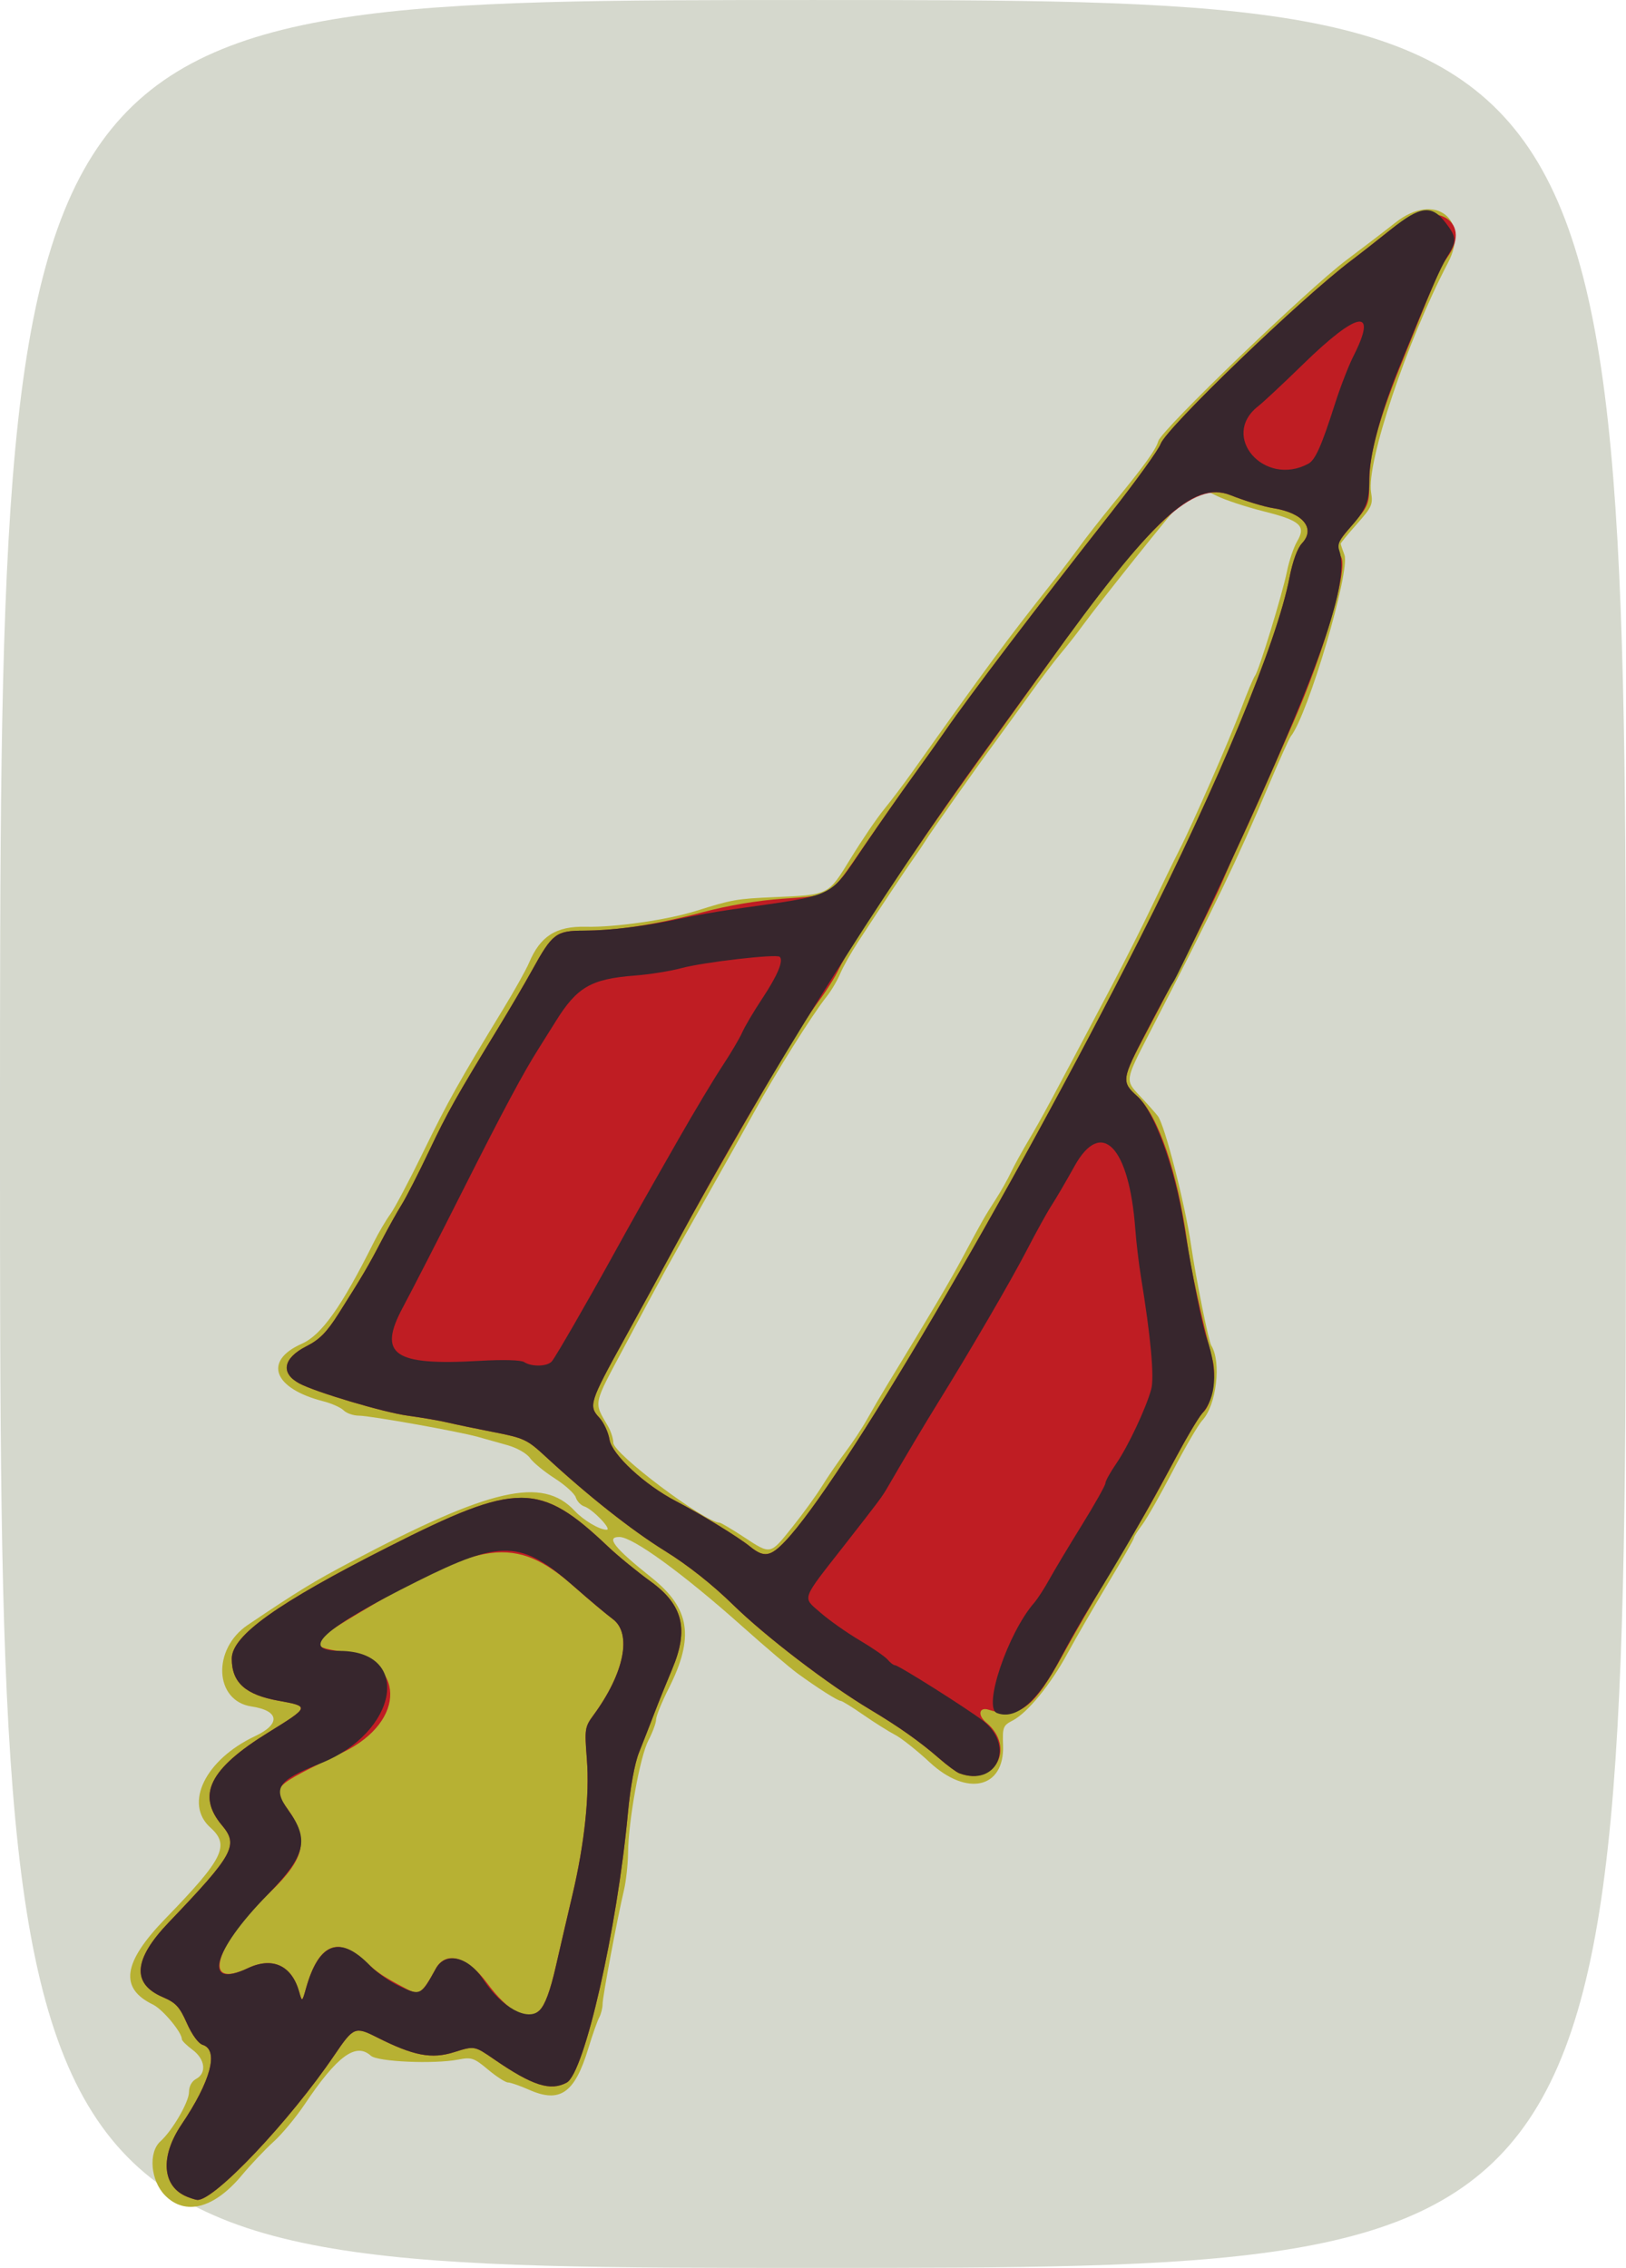 <?xml version="1.0" encoding="UTF-8" standalone="no"?>
<!-- Created with Inkscape (http://www.inkscape.org/) -->
<svg
    xmlns:inkscape="http://www.inkscape.org/namespaces/inkscape"
    xmlns:rdf="http://www.w3.org/1999/02/22-rdf-syntax-ns#"
    xmlns="http://www.w3.org/2000/svg"
    xmlns:cc="http://creativecommons.org/ns#"
    xmlns:dc="http://purl.org/dc/elements/1.1/"
    xmlns:sodipodi="http://sodipodi.sourceforge.net/DTD/sodipodi-0.dtd"
    xmlns:svg="http://www.w3.org/2000/svg"
    xmlns:ns1="http://sozi.baierouge.fr"
    xmlns:xlink="http://www.w3.org/1999/xlink"
    id="svg3548"
    sodipodi:docname="blue_rocket.svg"
    viewBox="0 0 456 636"
    version="1.1"
    inkscape:version="0.48.2 r9819"
  >
  <sodipodi:namedview
      id="base"
      bordercolor="#666666"
      inkscape:pageshadow="2"
      inkscape:window-y="284"
      fit-margin-left="0"
      pagecolor="#ffffff"
      fit-margin-top="0"
      inkscape:window-maximized="0"
      inkscape:zoom="0.35"
      inkscape:window-x="453"
      inkscape:window-height="455"
      showgrid="false"
      borderopacity="1.0"
      inkscape:current-layer="layer1"
      inkscape:cx="228"
      inkscape:cy="318"
      fit-margin-right="0"
      fit-margin-bottom="0"
      inkscape:window-width="517"
      inkscape:pageopacity="0.0"
      inkscape:document-units="px"
  />
  <g
      id="layer1"
      inkscape:label="Layer 1"
      inkscape:groupmode="layer"
      transform="translate(-147 -214.36)"
    >
    <g
        id="layer1-42"
        inkscape:label="Layer 1"
        transform="translate(35 20)"
      >
      <g
          id="g3316-3"
        >
        <g
            id="g3471-2"
            transform="translate(8.571 -62.857)"
          >
          <g
              id="g3566-21"
              transform="translate(40 -2.857)"
            >
            <g
                id="g3725"
                transform="translate(2.857 -0)"
              >
              <path
                  id="path3733"
                  d="m60.571 578.08c0-318 0-318 228-318s228 0 228 318 0 318-228 318-228 0-228-318z"
                  style="fill:#d5d8cd"
                  inkscape:connector-curvature="0"
              />
              <path
                  id="path3731"
                  d="m106.82 875.71c-4.038-4.157-4.694-12.017-1.261-15.123 3.375-3.054 8.011-11.048 8.011-13.813 0-1.604 0.779-3.044 2-3.698 3.018-1.615 2.536-5.544-1-8.158-1.65-1.22-3-2.563-3-2.986 0-1.942-5.372-8.381-8.09-9.697-9.505-4.603-8.465-11.802 3.483-24.124 16.342-16.852 18.154-20.53 12.585-25.547-7.44-6.703-1.379-19.06 12.563-25.613 7.266-3.415 6.813-7.146-1.009-8.319-10.423-1.563-11.086-16.104-1.043-22.868 14.227-9.581 18.437-12.156 29.011-17.741 39.072-20.636 53.615-23.948 62.656-14.268 2.507 2.684 6.956 5.319 8.981 5.319 1.61 0-3.949-5.805-6.262-6.54-0.975-0.309-2.053-1.447-2.396-2.527-0.343-1.08-3.013-3.493-5.933-5.361-2.92-1.868-6.03-4.425-6.911-5.683-0.917-1.31-3.639-2.858-6.369-3.624-2.622-0.736-6.342-1.779-8.267-2.318-5.466-1.531-30.18-5.939-33.321-5.944-1.552-0.002-3.485-0.667-4.295-1.478-0.81-0.81-3.366-1.956-5.679-2.547-14.066-3.59-16.956-11.327-6.036-16.158 5.506-2.435 11.148-10.387 20.098-28.322 1.372-2.75 3.485-6.35 4.696-8 1.21-1.65 5.378-9.525 9.261-17.5 6.792-13.95 10.063-19.794 22.474-40.154 3.134-5.141 6.361-10.921 7.172-12.846 3.155-7.489 7.571-10.297 15.889-10.104 8.231 0.191 22.897-1.917 30.954-4.448 10.105-3.175 11.346-3.394 21.845-3.852 15.578-0.68 15.118-0.446 21.564-10.956 3.083-5.027 7.259-11.165 9.279-13.64s5.59-7.2 7.932-10.5c21.014-29.606 26.371-36.856 39.428-53.357 2.332-2.947 5.7-7.381 7.486-9.855 1.786-2.474 6.063-7.938 9.504-12.143 8.96-10.947 11.872-14.988 12.604-17.49 0.922-3.15 41.935-42.604 52.644-50.643 4.95-3.716 11.176-8.479 13.835-10.584 11.111-8.798 21.18-0.986 14.685 11.392-11.416 21.756-22.893 56.05-21.506 64.26 0.568 3.362 0.211 4.163-3.945 8.842-2.513 2.829-4.569 5.325-4.569 5.546 0 0.221 0.468 1.633 1.04 3.138 1.714 4.509-10.206 44.846-15.041 50.894-0.44 0.55-3.278 6.85-6.308 14-9.033 21.319-14.276 32.203-33.666 69.887-6.474 12.582-6.474 12.582-2.445 16.847 2.216 2.346 4.537 4.951 5.158 5.789 1.964 2.651 7.601 24.604 9.31 36.259 1.397 9.525 4.883 26.8 5.663 28.063 2.866 4.638 1.424 16.732-2.498 20.945-1.131 1.215-4.864 7.609-8.296 14.209-3.432 6.6-7.293 13.392-8.58 15.094-1.287 1.702-2.34 3.38-2.34 3.728 0 0.349-3.263 6.065-7.25 12.704s-9.101 15.484-11.364 19.656c-4.737 8.733-11.221 16.664-15.388 18.819-2.688 1.39-2.869 1.859-2.69 6.963 0.424 12.062-10.11 14.487-20.587 4.74-3.565-3.317-7.932-6.78-9.705-7.697-1.773-0.917-5.764-3.43-8.869-5.586-3.105-2.156-5.964-3.92-6.352-3.921-0.816-0.002-6.583-3.667-12.127-7.708-2.108-1.536-9.133-7.518-15.611-13.293-16.511-14.718-30.513-24.91-34.306-24.972-3.945-0.064-1.515 3.024 8.945 11.369 10.858 8.662 12.111 16.704 4.844 31.103-1.943 3.85-3.534 7.774-3.536 8.719-0.002 0.946-0.967 3.568-2.144 5.828-2.365 4.538-5.61 22.443-5.719 31.56-0.038 3.213-0.546 7.878-1.128 10.367-1.963 8.394-6.012 29.953-6.012 32.011 0 1.123-0.425 2.824-0.944 3.779-0.519 0.955-1.903 4.886-3.074 8.736-3.805 12.502-7.934 15.384-16.569 11.564-2.567-1.135-5.242-2.064-5.945-2.064-0.703 0-3.219-1.621-5.59-3.603-3.958-3.307-4.643-3.538-8.345-2.818-6.809 1.325-22.648 0.625-24.538-1.084-4.194-3.795-9.439 0.062-18.544 13.637-2.447 3.648-6.362 8.359-8.7 10.468-2.338 2.11-6.386 6.388-8.995 9.507-7.754 9.269-15.85 11.349-21.506 5.526zm175.94-187.38c2.975-3.712 6.738-8.903 8.363-11.535 1.624-2.631 4.562-6.907 6.527-9.5 1.966-2.594 4.705-6.74 6.087-9.215 1.382-2.475 3.884-6.75 5.561-9.5 13.033-21.372 17.563-29.03 21.295-36 5.607-10.47 6.062-11.269 9.194-16.128 1.463-2.271 3.371-5.646 4.24-7.5 0.869-1.854 3.189-6.072 5.156-9.372 3.323-5.576 6.253-11.018 23.148-43 3.486-6.6 8.589-16.725 11.338-22.5 2.749-5.775 6.152-12.75 7.561-15.5 3.867-7.547 14.113-30.958 17.502-39.991 1.649-4.395 3.353-8.445 3.787-9 1.101-1.409 7.674-22.877 8.996-29.381 0.601-2.955 1.863-6.678 2.806-8.274 2.594-4.392 0.958-5.877-9.309-8.448-4.915-1.231-10.827-3.176-13.138-4.322-5.488-2.721-5.952-2.665-9.537 1.166-3.25 3.473-23.351 28.595-28.204 35.25-1.604 2.2-4.299 5.637-5.987 7.638s-5.545 7.084-8.57 11.297c-3.025 4.212-7.552 10.45-10.06 13.862-5.641 7.675-18.089 25.319-19.438 27.552-0.549 0.908-2.053 3.139-3.343 4.956-2.291 3.228-8.187 12.089-15.475 23.257-1.996 3.059-4.276 7.109-5.066 9-0.79 1.891-2.49 4.766-3.777 6.389-4.176 5.265-14.306 21.414-20.417 32.549-2.264 4.125-8.316 14.925-13.45 24-11.102 19.625-12.055 21.36-22.831 41.563-8.967 16.811-8.679 15.413-4.617 22.437 0.795 1.375 1.452 3.44 1.46 4.589 0.022 3.069 25.611 22.307 29.836 22.431 0.373 0.011 3.378 1.787 6.678 3.946 7.76 5.078 7.378 5.153 13.684-2.716z"
                  style="fill:#b7b133"
                  inkscape:connector-curvature="0"
              />
              <path
                  id="path3729"
                  d="m113.04 876.12c-7.01-2.841-7.653-11.225-1.554-20.261 8.208-12.162 10.526-20.879 5.939-22.335-1.227-0.389-3.011-2.829-4.453-6.088-2.031-4.593-3.081-5.728-6.757-7.304-8.769-3.759-8.227-10.584 1.66-20.925 18.271-19.108 19.664-21.647 14.949-27.25-7.16-8.51-3.501-15.842 12.997-26.038 11.606-7.173 11.657-7.326 2.94-8.883-9.361-1.673-13.187-5.101-13.187-11.818 0-6.463 12.731-15.541 44-31.377 36.131-18.298 42.294-18.299 61.561-0.008 2.716 2.579 8.089 6.973 11.939 9.765 9.051 6.564 10.718 13.401 5.995 24.578-1.487 3.518-3.74 9.096-5.006 12.396s-3.201 8.253-4.299 11.006c-1.205 3.023-2.435 9.756-3.106 17-3.002 32.433-12.196 72.878-17.171 75.541-4.588 2.455-9.636 0.83-20.355-6.552-5.499-3.787-5.499-3.787-11.17-2.003-6.378 2.006-11.384 1.044-21.738-4.18-6.05-3.053-6.527-2.855-11.771 4.877-12.67 18.683-33.911 41.118-38.578 40.748-0.44-0.035-1.715-0.435-2.834-0.888zm98.87-52.298c1.541-1.545 2.96-5.383 4.529-12.25 1.257-5.5 3.348-14.5 4.646-20 3.42-14.484 4.861-28.056 4.062-38.269-0.654-8.362-0.568-8.927 1.872-12.249 8.64-11.762 10.865-22.899 5.384-26.951-1.744-1.29-6.595-5.361-10.778-9.048-16.506-14.545-26.034-13.291-61.666 8.114-12.487 7.501-12.966 8.752-3.828 9.992 18.174 2.466 18.605 19.577 0.712 28.28-20.294 9.871-20.061 9.634-15.645 15.899 6.084 8.632 5.023 13.772-4.812 23.306-15.683 15.203-19.309 27.531-6.287 21.374 6.901-3.263 12.306-0.761 14.382 6.656 0.81 2.896 0.81 2.896 1.94-1.104 3.492-12.365 8.942-14.718 16.823-7.263 3.15 2.979 4.771 4.06 11.183 7.455 3.754 1.988 4.465 1.513 8.352-5.583 2.816-5.141 8.873-3.464 14.355 3.974 6.028 8.179 11.456 10.996 14.776 7.667zm117.67-66.472c-0.825-0.31-3.362-2.187-5.639-4.171-5.365-4.676-11.292-8.868-19.361-13.694-11.768-7.037-29.348-20.483-38.5-29.445-5.663-5.546-12.669-11.087-18.896-14.944-9.438-5.847-21.663-15.505-33.604-26.549-5.167-4.778-6.045-5.193-14.5-6.843-4.95-0.966-10.8-2.184-13-2.707-2.2-0.523-7.253-1.392-11.228-1.931-6.648-0.902-25.785-6.593-30.306-9.012-5.4-2.89-4.59-7.124 2.001-10.464 3.661-1.855 5.682-3.915 9.032-9.204 6.693-10.566 8.317-13.326 11.956-20.314 1.862-3.575 4.428-8.17 5.703-10.211 1.275-2.041 4.726-8.791 7.67-15 5.118-10.795 7.456-14.95 19.86-35.289 3.019-4.95 7.102-11.925 9.074-15.5 5.593-10.142 6.702-11 14.205-11 9.39 0 20.553-1.718 33.483-5.154 7.254-1.928 15.534-3.323 22.595-3.808 13.895-0.954 12.832-0.269 22.622-14.571 4.506-6.582 10.699-15.415 13.763-19.628 3.064-4.213 7.145-9.947 9.07-12.741 6.912-10.033 25.439-34.417 46.42-61.098 7.136-9.075 13.464-17.85 14.06-19.5 1.635-4.52 39.347-40.797 53.519-51.483 2.475-1.866 7.475-5.783 11.111-8.705 11.079-8.902 23.39-2.847 15.822 7.782-1.968 2.764-3.26 5.761-13.536 31.406-5.883 14.68-8.397 24.207-8.397 31.821 0 6.017-0.201 6.534-4.5 11.57-4.879 5.716-5.055 6.203-3.377 9.338 1.891 3.533-4.767 26.534-13.394 46.271-8 18.304-12.028 27.355-14.89 33.452-1.665 3.549-3.877 8.499-4.915 11-2.223 5.358-11.791 24.377-21.27 42.282-7.144 13.494-7.238 14.117-2.756 18.174 5.866 5.309 11.34 21.327 14.044 41.092 0.956 6.989 3.813 20.192 7.131 32.954 1.179 4.532-0.312 12.67-2.682 14.636-0.788 0.654-4.002 5.964-7.143 11.8-8.129 15.103-7.814 14.55-18.142 31.864-5.166 8.661-11.466 19.56-14 24.222-8.258 15.191-12.307 18.2-20.857 15.502-2.699-0.852-3.154 1.528-0.684 3.578 8.355 6.934 2.471 17.996-7.566 14.224zm-48.834-65.028c15.626-16.404 62.501-96.029 99.343-168.75 22.166-43.754 38.617-83.401 42.1-101.46 0.889-4.611 2.229-8.302 3.509-9.665 3.916-4.169 0.294-8.577-8.118-9.879-2.475-0.383-7.846-2.021-11.936-3.64-10.377-4.108-22.83 7.463-51.546 47.893-1.66 2.337-10.239 14.262-19.064 26.5-17.736 24.594-36.488 52.574-39.175 58.451-0.955 2.09-3.591 6.275-5.857 9.3s-7.264 10.9-11.106 17.5c-13.966 23.987-23.205 40.237-29.28 51.5-3.412 6.325-9.767 17.952-14.123 25.839-9.533 17.259-9.916 18.466-6.882 21.695 1.252 1.333 2.549 4.103 2.883 6.155 0.688 4.234 9.845 12.718 18.684 17.311 6.998 3.636 17.466 10.051 20.728 12.702 3.893 3.164 5.695 2.899 9.839-1.452z"
                  style="fill:#bf1d23"
                  inkscape:connector-curvature="0"
              />
              <path
                  id="path3727"
                  d="m113.04 876.12c-7.01-2.841-7.653-11.225-1.554-20.261 8.208-12.162 10.526-20.879 5.939-22.335-1.227-0.389-3.011-2.829-4.453-6.088-2.031-4.593-3.081-5.728-6.757-7.304-8.769-3.759-8.227-10.584 1.66-20.925 18.271-19.108 19.664-21.647 14.949-27.25-7.16-8.51-3.501-15.842 12.997-26.038 11.606-7.173 11.657-7.326 2.94-8.883-9.361-1.673-13.187-5.101-13.187-11.818 0-6.463 12.731-15.541 44-31.377 36.131-18.298 42.294-18.299 61.561-0.008 2.716 2.579 8.089 6.973 11.939 9.765 9.051 6.564 10.718 13.401 5.995 24.578-1.487 3.518-3.74 9.096-5.006 12.396s-3.201 8.253-4.299 11.006c-1.205 3.023-2.435 9.756-3.106 17-3.002 32.433-12.196 72.878-17.171 75.541-4.588 2.455-9.636 0.83-20.355-6.552-5.499-3.787-5.499-3.787-11.17-2.003-6.378 2.006-11.384 1.044-21.738-4.18-6.05-3.053-6.527-2.855-11.771 4.877-12.67 18.683-33.911 41.118-38.578 40.748-0.44-0.035-1.715-0.435-2.834-0.888zm98.87-52.298c1.541-1.545 2.96-5.383 4.529-12.25 1.257-5.5 3.348-14.5 4.646-20 3.42-14.484 4.861-28.056 4.062-38.269-0.654-8.362-0.568-8.927 1.872-12.249 8.64-11.762 10.865-22.899 5.384-26.951-1.744-1.29-6.595-5.361-10.778-9.048-14.875-13.107-20.467-13.299-44.05-1.511-26.406 13.2-33.353 19.465-21.632 19.512 20.307 0.08 16.259 22.919-5.598 31.58-11.888 4.711-13.388 6.897-8.948 13.035 6.034 8.342 4.936 12.791-5.893 23.863-15.376 15.722-18.233 26.55-5.405 20.485 6.901-3.263 12.306-0.761 14.382 6.656 0.81 2.896 0.81 2.896 1.94-1.104 3.629-12.85 9.607-14.924 17.96-6.23 1.818 1.892 5.58 4.506 8.361 5.808 5.67 2.656 5.931 2.526 10.037-4.968 2.691-4.912 9.11-3.438 13.359 3.067 5.113 7.829 12.507 11.848 15.773 8.574zm117.67-66.472c-0.825-0.31-3.362-2.187-5.639-4.171-5.365-4.676-11.292-8.868-19.361-13.694-11.768-7.037-29.348-20.483-38.5-29.445-5.663-5.546-12.669-11.087-18.896-14.944-9.438-5.847-21.663-15.505-33.604-26.549-5.167-4.778-6.045-5.193-14.5-6.843-4.95-0.966-10.8-2.184-13-2.707-2.2-0.523-7.253-1.392-11.228-1.931-6.648-0.902-25.785-6.593-30.306-9.012-5.4-2.89-4.59-7.124 2.001-10.464 3.661-1.855 5.682-3.915 9.032-9.204 6.693-10.566 8.317-13.326 11.956-20.314 1.862-3.575 4.428-8.17 5.703-10.211 1.275-2.041 4.726-8.791 7.67-15 5.118-10.795 7.456-14.95 19.86-35.289 3.019-4.95 7.102-11.925 9.074-15.5 5.636-10.219 6.661-10.997 14.528-11.02 7.563-0.022 17.582-1.275 27.211-3.403 3.575-0.79 10.1-1.949 14.5-2.575 29.535-4.206 26.741-2.848 37.049-18.002 4.303-6.325 10.327-14.947 13.387-19.161 3.06-4.213 7.139-9.947 9.064-12.741 6.912-10.033 25.439-34.417 46.42-61.098 7.136-9.075 13.464-17.85 14.06-19.5 1.635-4.52 39.347-40.797 53.519-51.483 2.475-1.866 7.475-5.783 11.111-8.705 8.183-6.575 11.387-6.969 15.27-1.879 3.171 4.158 3.216 5.084 0.459 9.567-2.009 3.268-4.967 10.076-13.467 31-5.173 12.734-8.374 24.687-8.374 31.273 0 6.589-0.807 8.571-5.734 14.08-2.66 2.974-3.273 4.342-2.688 6 3.324 9.422-6.894 37.387-37.323 102.15-4.652 9.9-8.825 18.451-9.273 19.002-0.448 0.551-3.797 6.731-7.442 13.734-7.051 13.546-7.129 14.114-2.525 18.275 4.724 4.269 10.358 19.712 12.947 35.489 2.57 15.658 5.167 28.644 6.501 32.5 3.135 9.065 2.633 16.45-1.428 21-0.982 1.1-4.198 6.5-7.146 12-8.161 15.224-15.239 27.511-23.906 41.5-2.556 4.125-6.41 10.872-8.565 14.992-6.37 12.179-12.48 17.456-17.833 15.402-4.005-1.537 3.029-22.381 10.425-30.894 0.956-1.1 2.852-4.025 4.215-6.5s5.469-9.333 9.126-15.239c3.657-5.907 6.649-11.225 6.649-11.82 0-0.594 1.364-3.062 3.03-5.485 3.326-4.835 8.319-15.441 9.809-20.837 0.923-3.342-0.118-14.749-2.885-31.619-0.586-3.575-1.302-9.65-1.591-13.5-1.726-23.036-9.507-31.034-17.019-17.491-2.285 4.12-5.178 9.066-6.427 10.991-1.25 1.925-4.391 7.605-6.981 12.622-4.337 8.402-15.96 28.359-24.973 42.878-3.321 5.35-9.726 16.106-13.997 23.504-1.607 2.784-2.212 3.595-12.299 16.496-12.153 15.542-11.702 14.264-6.606 18.724 2.441 2.137 7.401 5.636 11.022 7.777 3.621 2.141 7.163 4.591 7.872 5.446 0.709 0.854 1.644 1.553 2.079 1.553 0.961 0 19.899 11.949 24.5 15.458 9.256 7.06 4.076 18.808-6.534 14.82zm-48.834-65.028c15.626-16.404 62.501-96.029 99.343-168.75 22.166-43.754 38.617-83.401 42.1-101.46 0.889-4.611 2.229-8.302 3.509-9.665 3.916-4.169 0.294-8.577-8.118-9.879-2.475-0.383-7.846-2.021-11.936-3.64-10.431-4.13-21.593 6.228-51.549 47.832-1.658 2.303-9.315 12.876-17.015 23.495-29.764 41.048-61.893 92.408-87.464 139.82-3.412 6.325-9.767 17.952-14.123 25.839-9.533 17.259-9.916 18.466-6.882 21.695 1.252 1.333 2.549 4.103 2.883 6.155 0.688 4.234 9.845 12.718 18.684 17.311 6.998 3.636 17.466 10.051 20.728 12.702 3.893 3.164 5.695 2.899 9.839-1.452zm-65.395-50.5c1.176-1.448 9.587-16.025 17.165-29.75 6.096-11.041 7.596-13.702 18.321-32.5 4.393-7.7 9.922-16.925 12.286-20.5 2.364-3.575 4.889-7.85 5.611-9.5 0.722-1.65 3.252-5.925 5.623-9.5 4.276-6.448 5.997-10.56 4.886-11.671-0.874-0.874-21.4 1.494-27.662 3.191-3.025 0.82-8.875 1.75-13 2.067-12.267 0.943-16.207 3.231-22.198 12.889-1.714 2.763-3.833 6.145-4.709 7.515-4.201 6.573-10.05 17.505-21.136 39.508-6.651 13.2-14.308 28.135-17.016 33.189-7.071 13.198-2.58 16.329 21.438 14.95 6.753-0.388 11.711-0.252 12.622 0.346 2.112 1.386 6.563 1.251 7.771-0.235zm212.1-251.68c1.989-1.065 3.692-4.891 7.55-16.964 1.477-4.622 3.783-10.569 5.124-13.217 6.937-13.69 1.328-12.81-14.061 2.206-5.5 5.367-11.205 10.7-12.679 11.852-10.747 8.403 1.741 22.718 14.065 16.122z"
                  style="fill:#37262d"
                  inkscape:connector-curvature="0"
              />
            </g
            >
          </g
          >
        </g
        >
      </g
      >
    </g
    >
  </g
  >
</svg
>
